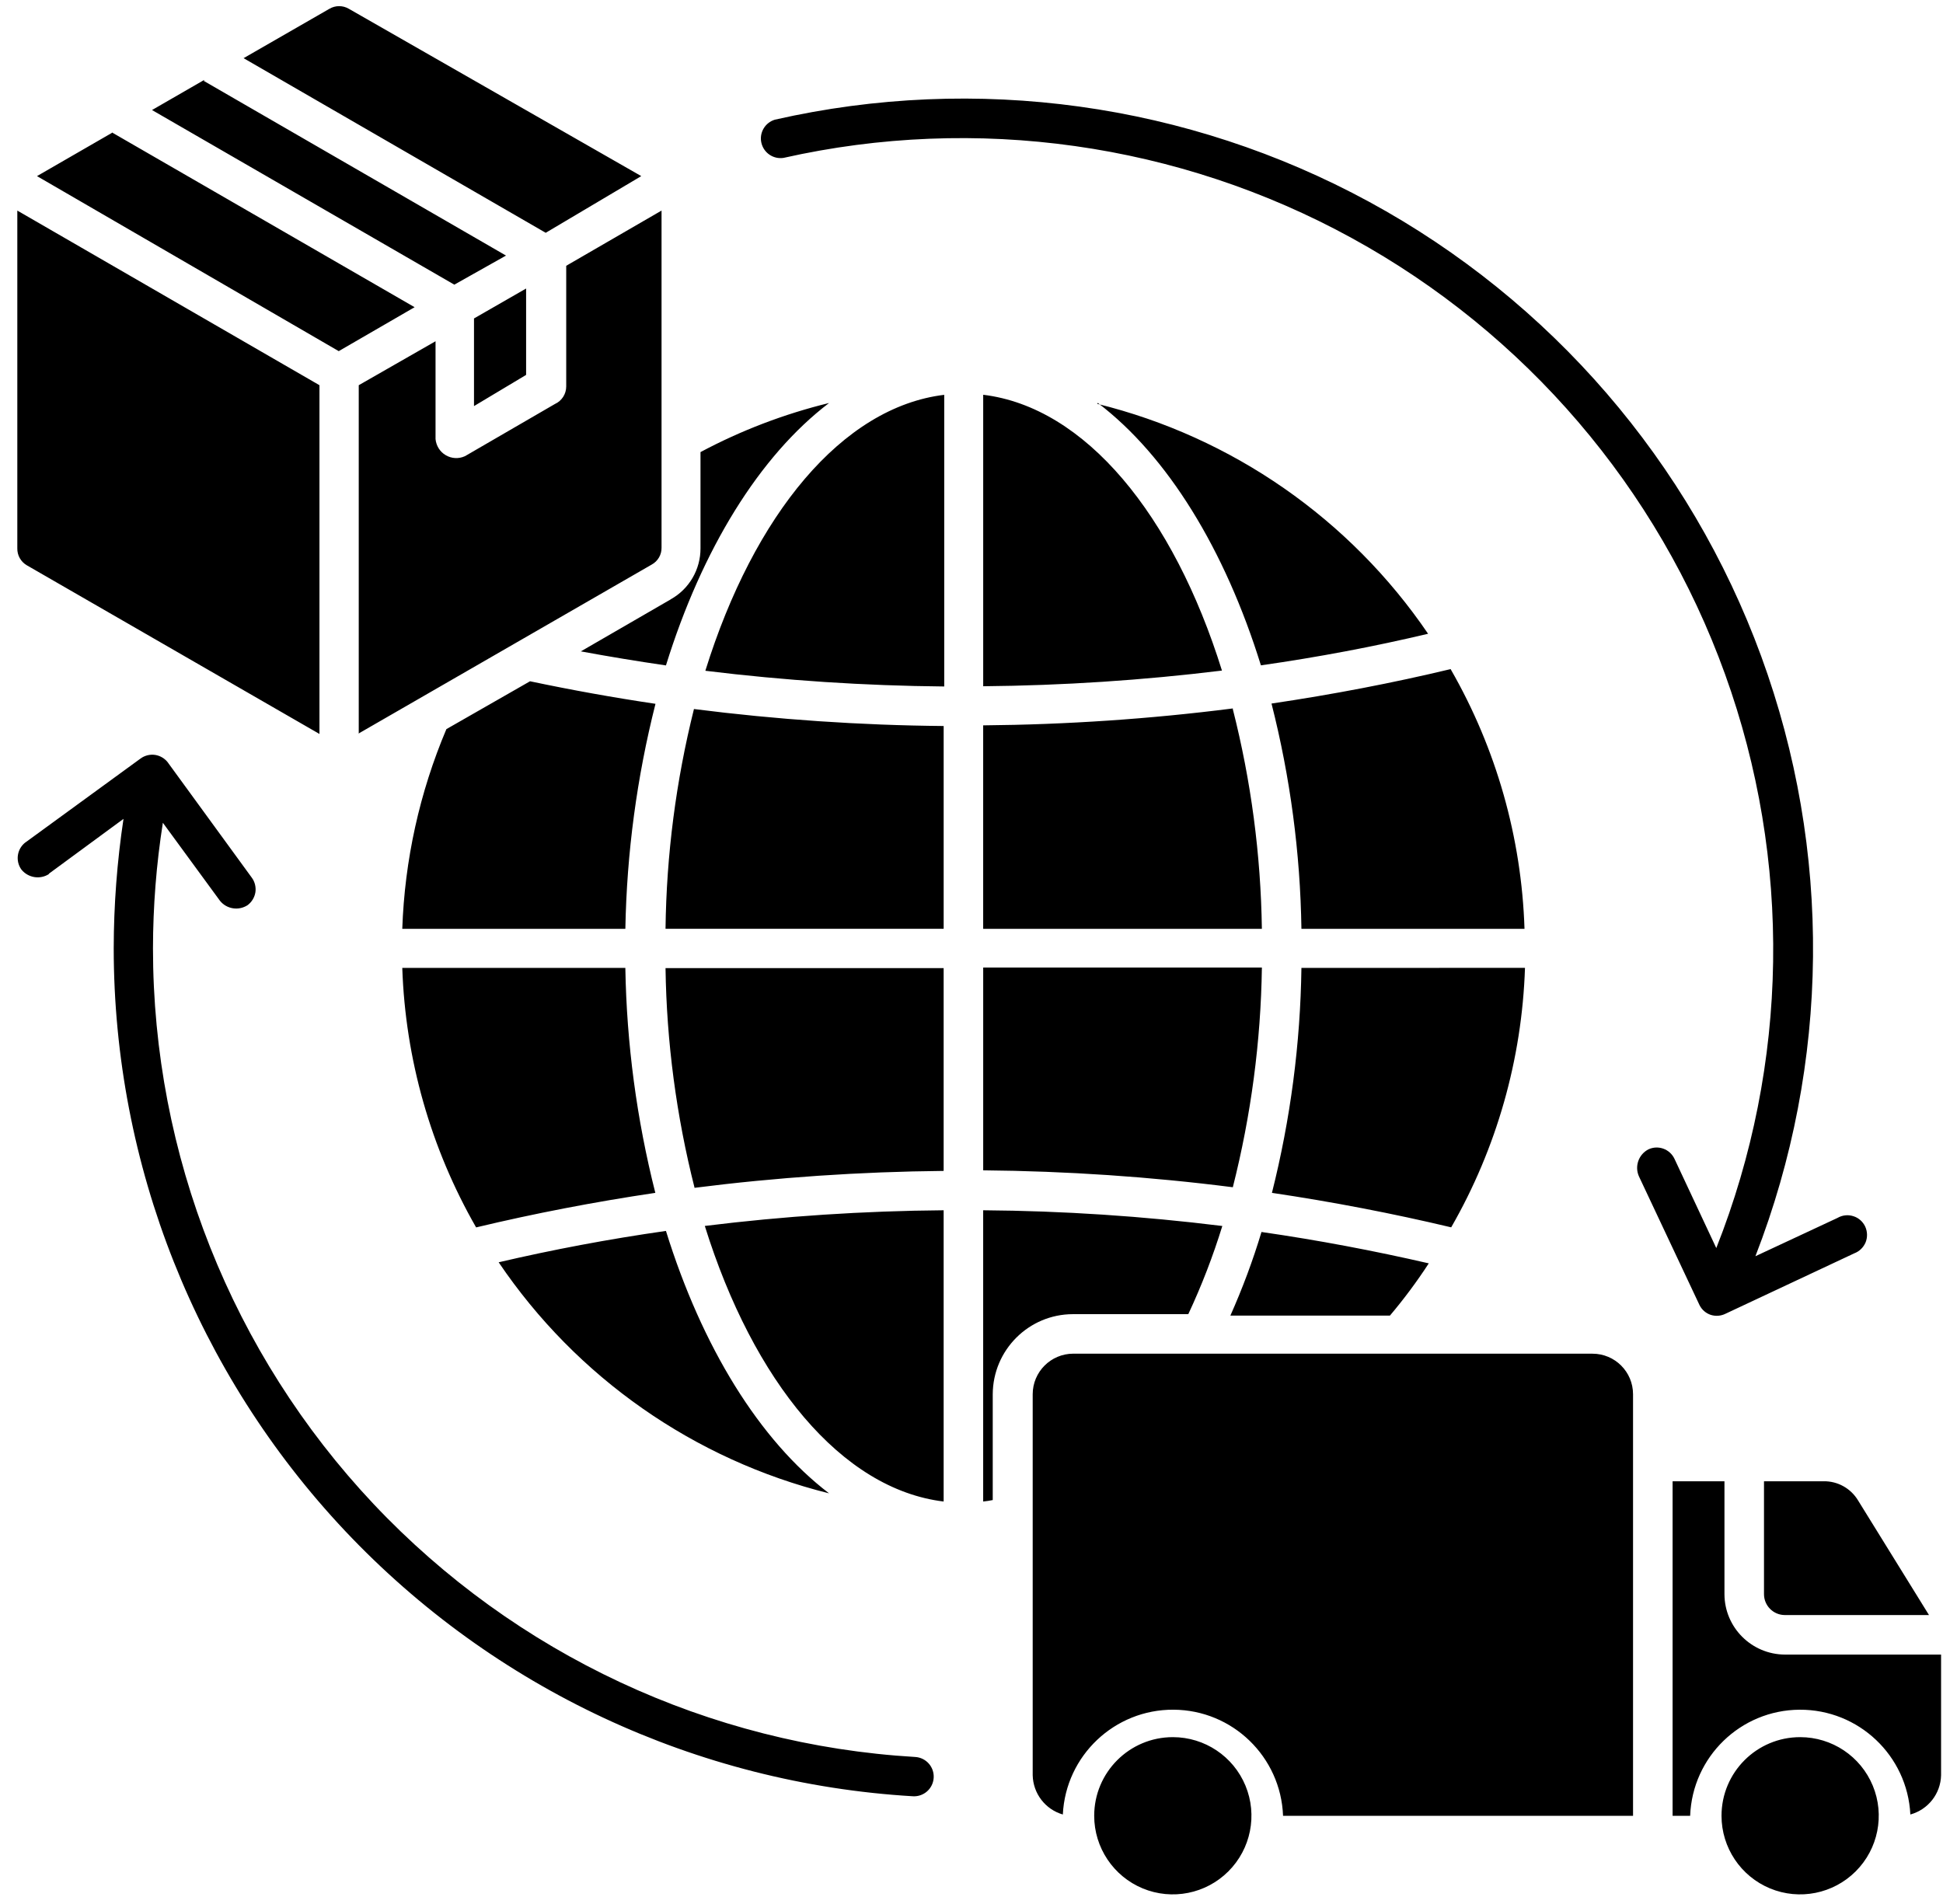 <svg width="101" height="99" viewBox="0 0 101 99" fill="none" xmlns="http://www.w3.org/2000/svg">
<path fill-rule="evenodd" clip-rule="evenodd" d="M20.911 48.285C21.034 44.714 21.811 41.194 23.204 37.904L27.552 35.416C29.726 35.874 31.899 36.265 34.073 36.588C33.105 40.413 32.579 44.341 32.507 48.285L20.911 48.285ZM60.967 90.306C62.619 90.306 64.109 91.3 64.742 92.829C65.374 94.357 65.022 96.115 63.854 97.282C62.687 98.45 60.929 98.802 59.4 98.17C57.876 97.537 56.878 96.047 56.878 94.395C56.878 92.136 58.708 90.306 60.967 90.306ZM93.576 90.306C95.227 90.306 96.717 91.3 97.35 92.829C97.983 94.357 97.63 96.115 96.463 97.282C95.295 98.45 93.537 98.802 92.009 98.17C90.484 97.537 89.487 96.047 89.487 94.395C89.487 92.136 91.317 90.306 93.576 90.306ZM17.12 0.459L12.662 3.024L28.367 12.102L33.334 9.155L18.139 0.46C17.825 0.273 17.434 0.273 17.12 0.459ZM10.598 4.209L26.303 13.286L23.616 14.798L7.902 5.72L10.619 4.153L10.598 4.209ZM5.855 6.905L21.552 15.97L17.608 18.254L1.923 9.155L5.859 6.884L5.855 6.905ZM0.9 10.947L16.606 20.025V38.155L1.388 29.383C1.079 29.2 0.892 28.865 0.9 28.504L0.9 10.947ZM18.661 38.12L33.878 29.349C34.197 29.174 34.396 28.835 34.388 28.47V10.947L29.433 13.817V20.088C29.433 20.483 29.204 20.84 28.847 21.001L24.164 23.718H24.16C23.841 23.863 23.472 23.842 23.17 23.663C22.869 23.489 22.674 23.175 22.64 22.827V17.74L18.648 20.025V38.155L18.661 38.12ZM40.727 8.208C40.197 8.288 39.696 7.945 39.577 7.422C39.458 6.9 39.768 6.374 40.281 6.221C50.756 3.843 61.74 5.363 71.179 10.496C80.613 15.63 87.857 24.028 91.55 34.116C95.244 44.204 95.138 55.289 91.249 65.305L95.533 63.306H95.529C95.779 63.166 96.072 63.136 96.344 63.225C96.616 63.31 96.837 63.51 96.956 63.764C97.074 64.023 97.083 64.32 96.977 64.584C96.866 64.847 96.654 65.055 96.391 65.153L89.695 68.295C89.457 68.413 89.181 68.435 88.927 68.354C88.672 68.269 88.464 68.087 88.345 67.849L85.194 61.153C84.961 60.631 85.177 60.015 85.683 59.752C86.192 59.51 86.799 59.731 87.041 60.24L89.215 64.881C92.998 55.323 93.16 44.717 89.669 35.045C86.184 25.377 79.284 17.318 70.27 12.377C61.26 7.435 50.752 5.953 40.727 8.208ZM2.531 45.427L6.42 42.569V42.565C6.085 44.794 5.915 47.045 5.911 49.295C5.915 60.555 10.216 71.386 17.934 79.581C25.658 87.775 36.217 92.713 47.451 93.379C48.016 93.413 48.5 92.984 48.534 92.42C48.568 91.855 48.139 91.371 47.575 91.337C36.854 90.704 26.782 85.996 19.416 78.183C12.054 70.366 7.952 60.032 7.952 49.294C7.956 47.112 8.126 44.929 8.466 42.772L11.434 46.827C11.782 47.26 12.402 47.358 12.869 47.056C13.085 46.895 13.234 46.653 13.277 46.381C13.315 46.114 13.247 45.838 13.085 45.621L8.738 39.656V39.652C8.576 39.435 8.334 39.286 8.063 39.244C7.795 39.206 7.519 39.274 7.303 39.435L1.337 43.783H1.333C0.883 44.118 0.785 44.755 1.116 45.209C1.469 45.638 2.084 45.736 2.551 45.434L2.531 45.427ZM55.791 70.371C54.628 70.371 53.681 71.314 53.681 72.481V92.285C53.702 93.236 54.335 94.064 55.248 94.327C55.396 91.266 57.935 88.862 61.001 88.879C64.071 88.896 66.58 91.329 66.695 94.395H84.888V72.482C84.888 71.314 83.945 70.372 82.778 70.372L55.791 70.371ZM86.965 94.395H87.856C87.971 91.329 90.48 88.897 93.546 88.88C96.616 88.863 99.15 91.266 99.303 94.327C100.229 94.072 100.879 93.244 100.9 92.285V86.014H92.782C91.049 86.005 89.644 84.604 89.64 82.872V77.004H86.944V94.395L86.965 94.395ZM100.293 83.959H92.782C92.179 83.959 91.695 83.47 91.695 82.872V77.004H94.794H94.79C95.525 76.991 96.208 77.373 96.586 78.002L100.272 83.959L100.293 83.959ZM36.413 23.502C38.523 22.376 40.769 21.519 43.096 20.95C39.479 23.701 36.489 28.558 34.617 34.592C33.127 34.375 31.662 34.133 30.193 33.862L34.868 31.157V31.153C35.827 30.618 36.417 29.603 36.413 28.503V23.502ZM27.348 15.001V19.489L24.639 21.111V16.555L27.344 15.001H27.348ZM57.065 20.946C60.683 23.697 63.672 28.554 65.544 34.588C68.521 34.163 71.438 33.611 74.24 32.945L74.236 32.949C70.172 26.975 64.046 22.721 57.032 20.992L57.065 20.946ZM75.412 34.782C72.385 35.508 69.277 36.103 66.096 36.574V36.578C67.069 40.408 67.591 44.336 67.65 48.285H79.246C79.093 43.542 77.777 38.91 75.412 34.796L75.412 34.782ZM79.25 50.314L67.65 50.318C67.595 54.262 67.081 58.186 66.117 62.011C69.293 62.483 72.397 63.081 75.433 63.803V63.807C77.798 59.693 79.114 55.061 79.271 50.318L79.25 50.314ZM74.27 65.676C71.433 65.022 68.521 64.47 65.574 64.045C65.128 65.527 64.585 66.979 63.956 68.393H72.249C72.979 67.531 73.654 66.622 74.27 65.676ZM51.108 20.525V35.675C55.256 35.637 59.4 35.365 63.519 34.86C60.997 26.763 56.411 21.162 51.104 20.522L51.108 20.525ZM64.087 36.829H64.083C59.778 37.377 55.447 37.67 51.107 37.708V48.285H65.594C65.539 44.429 65.033 40.595 64.082 36.859L64.087 36.829ZM65.599 50.297H51.108V60.84C55.447 60.878 59.778 61.171 64.084 61.719C65.03 57.983 65.54 54.148 65.595 50.297L65.599 50.297ZM63.518 63.731C59.4 63.221 55.256 62.946 51.107 62.916V78.057C51.273 78.04 51.443 78.014 51.604 77.981V72.482C51.613 70.185 53.472 68.321 55.769 68.317H61.769C62.465 66.831 63.055 65.298 63.539 63.731L63.518 63.731ZM49.052 78.057V62.916C44.9 62.95 40.756 63.221 36.637 63.731C39.159 71.815 43.749 77.416 49.052 78.057ZM36.073 61.753C40.378 61.205 44.713 60.912 49.052 60.87V50.327H34.595C34.65 54.182 35.159 58.016 36.106 61.753L36.073 61.753ZM34.595 48.284H49.053V37.742C44.713 37.704 40.378 37.407 36.073 36.859C35.139 40.599 34.642 44.433 34.595 48.284ZM36.672 34.871C40.79 35.377 44.934 35.648 49.082 35.687V20.525C43.779 21.166 39.189 26.762 36.667 34.863L36.672 34.871ZM43.096 77.632C39.478 74.872 36.489 70.023 34.617 63.99C31.64 64.414 28.723 64.966 25.921 65.62C29.967 71.607 36.085 75.887 43.096 77.632ZM24.749 63.807C22.388 59.689 21.072 55.061 20.911 50.318H32.506C32.574 54.263 33.096 58.186 34.065 62.011C30.889 62.483 27.785 63.081 24.749 63.807Z" fill="black"/>
</svg>
